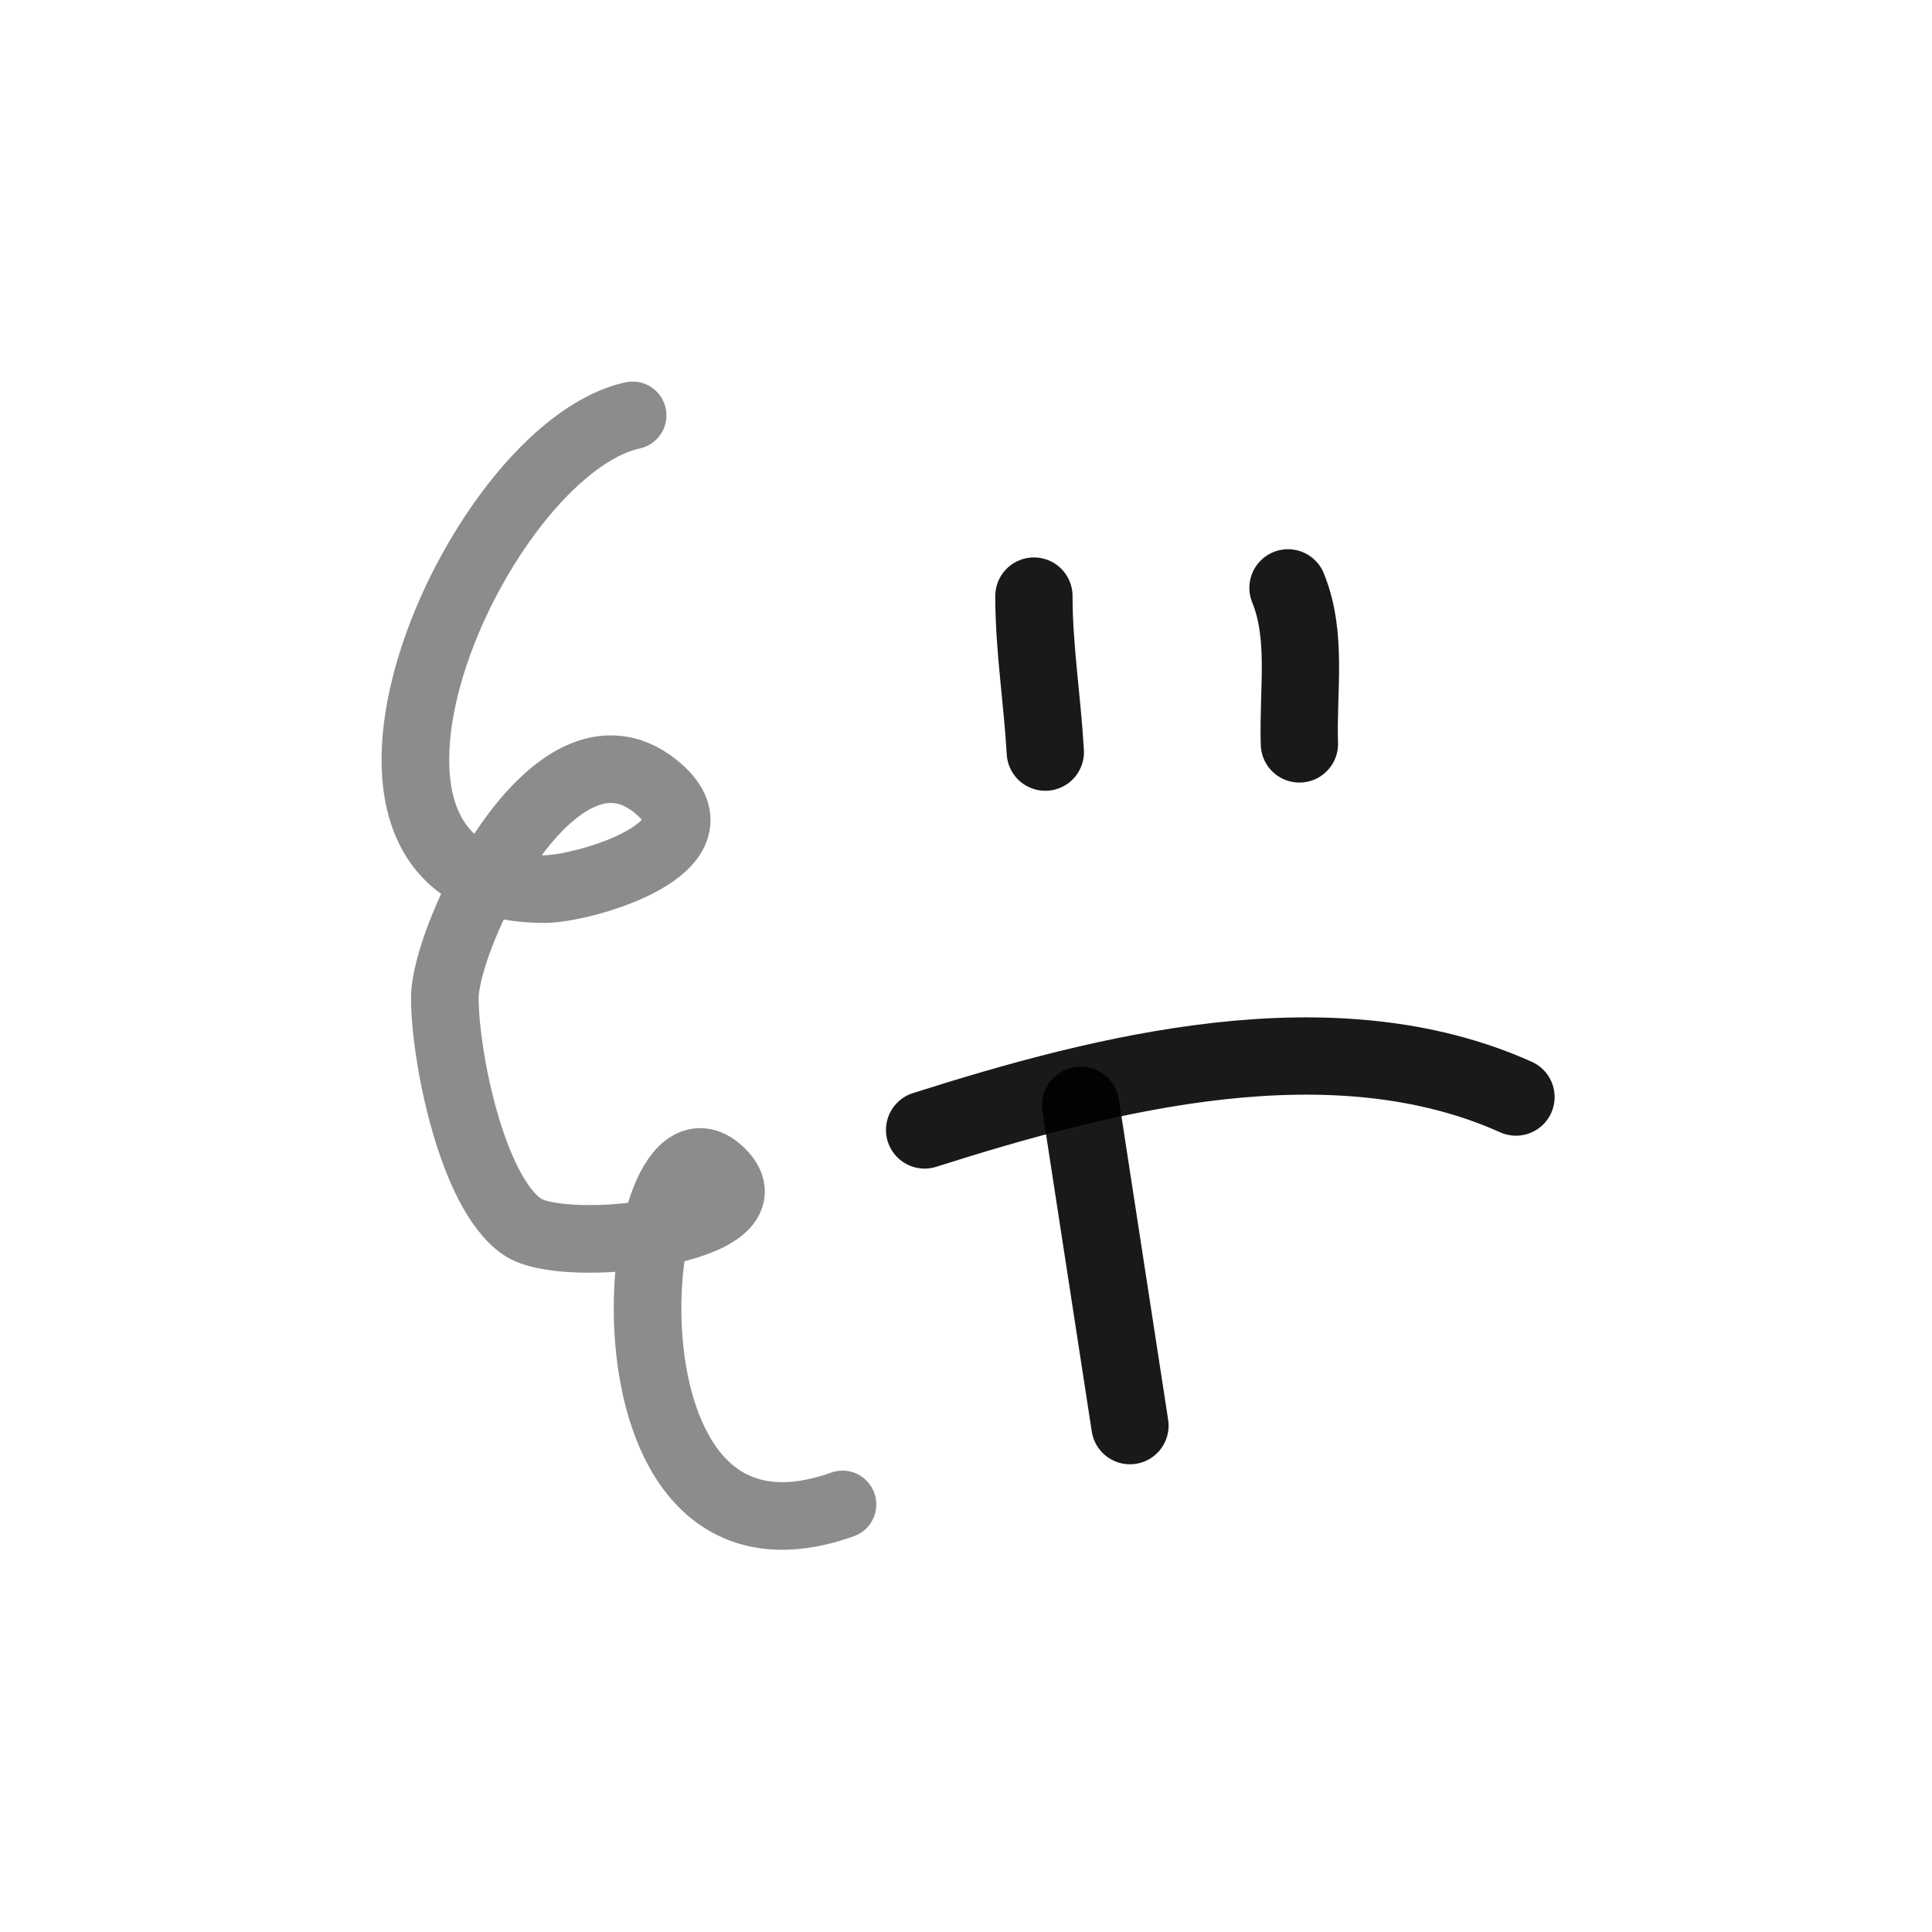 <?xml version="1.0" encoding="utf-8"?><!-- Скачано с сайта svg4.ru / Downloaded from svg4.ru -->
<svg width="800px" height="800px" viewBox="0 0 400 400" fill="none" xmlns="http://www.w3.org/2000/svg">
<path d="M191.43 233.943C228.96 222.001 275.939 210.1 313.866 227.133" stroke="#000000" stroke-opacity="0.9" stroke-width="16" stroke-linecap="round" stroke-linejoin="round"/>
<path opacity="0.503" d="M174.426 311.477C119.702 330.962 130.629 224.324 149.27 242.708C161.418 254.686 116.916 260.06 108.107 253.981C97.636 246.751 92.1 218.551 92.1 206.632C92.1 193.573 114.766 146.266 135.552 162.662C151.549 175.28 120.911 184.082 112.681 184.082C58.57 184.082 98.228 93.176 130.978 86" stroke="#000000" stroke-opacity="0.9" stroke-width="14" stroke-linecap="round" stroke-linejoin="round"/>
<path d="M216.421 155.721C215.805 144.857 214.061 134.249 214.061 123.411" stroke="#000000" stroke-opacity="0.9" stroke-width="16" stroke-linecap="round" stroke-linejoin="round"/>
<path d="M269.028 154.02C268.664 142.984 270.742 131.671 266.668 121.711" stroke="#000000" stroke-opacity="0.9" stroke-width="16" stroke-linecap="round" stroke-linejoin="round"/>
<path d="M223.742 228.842L233.945 295.161" stroke="#000000" stroke-opacity="0.9" stroke-width="16" stroke-linecap="round" stroke-linejoin="round"/>
</svg>